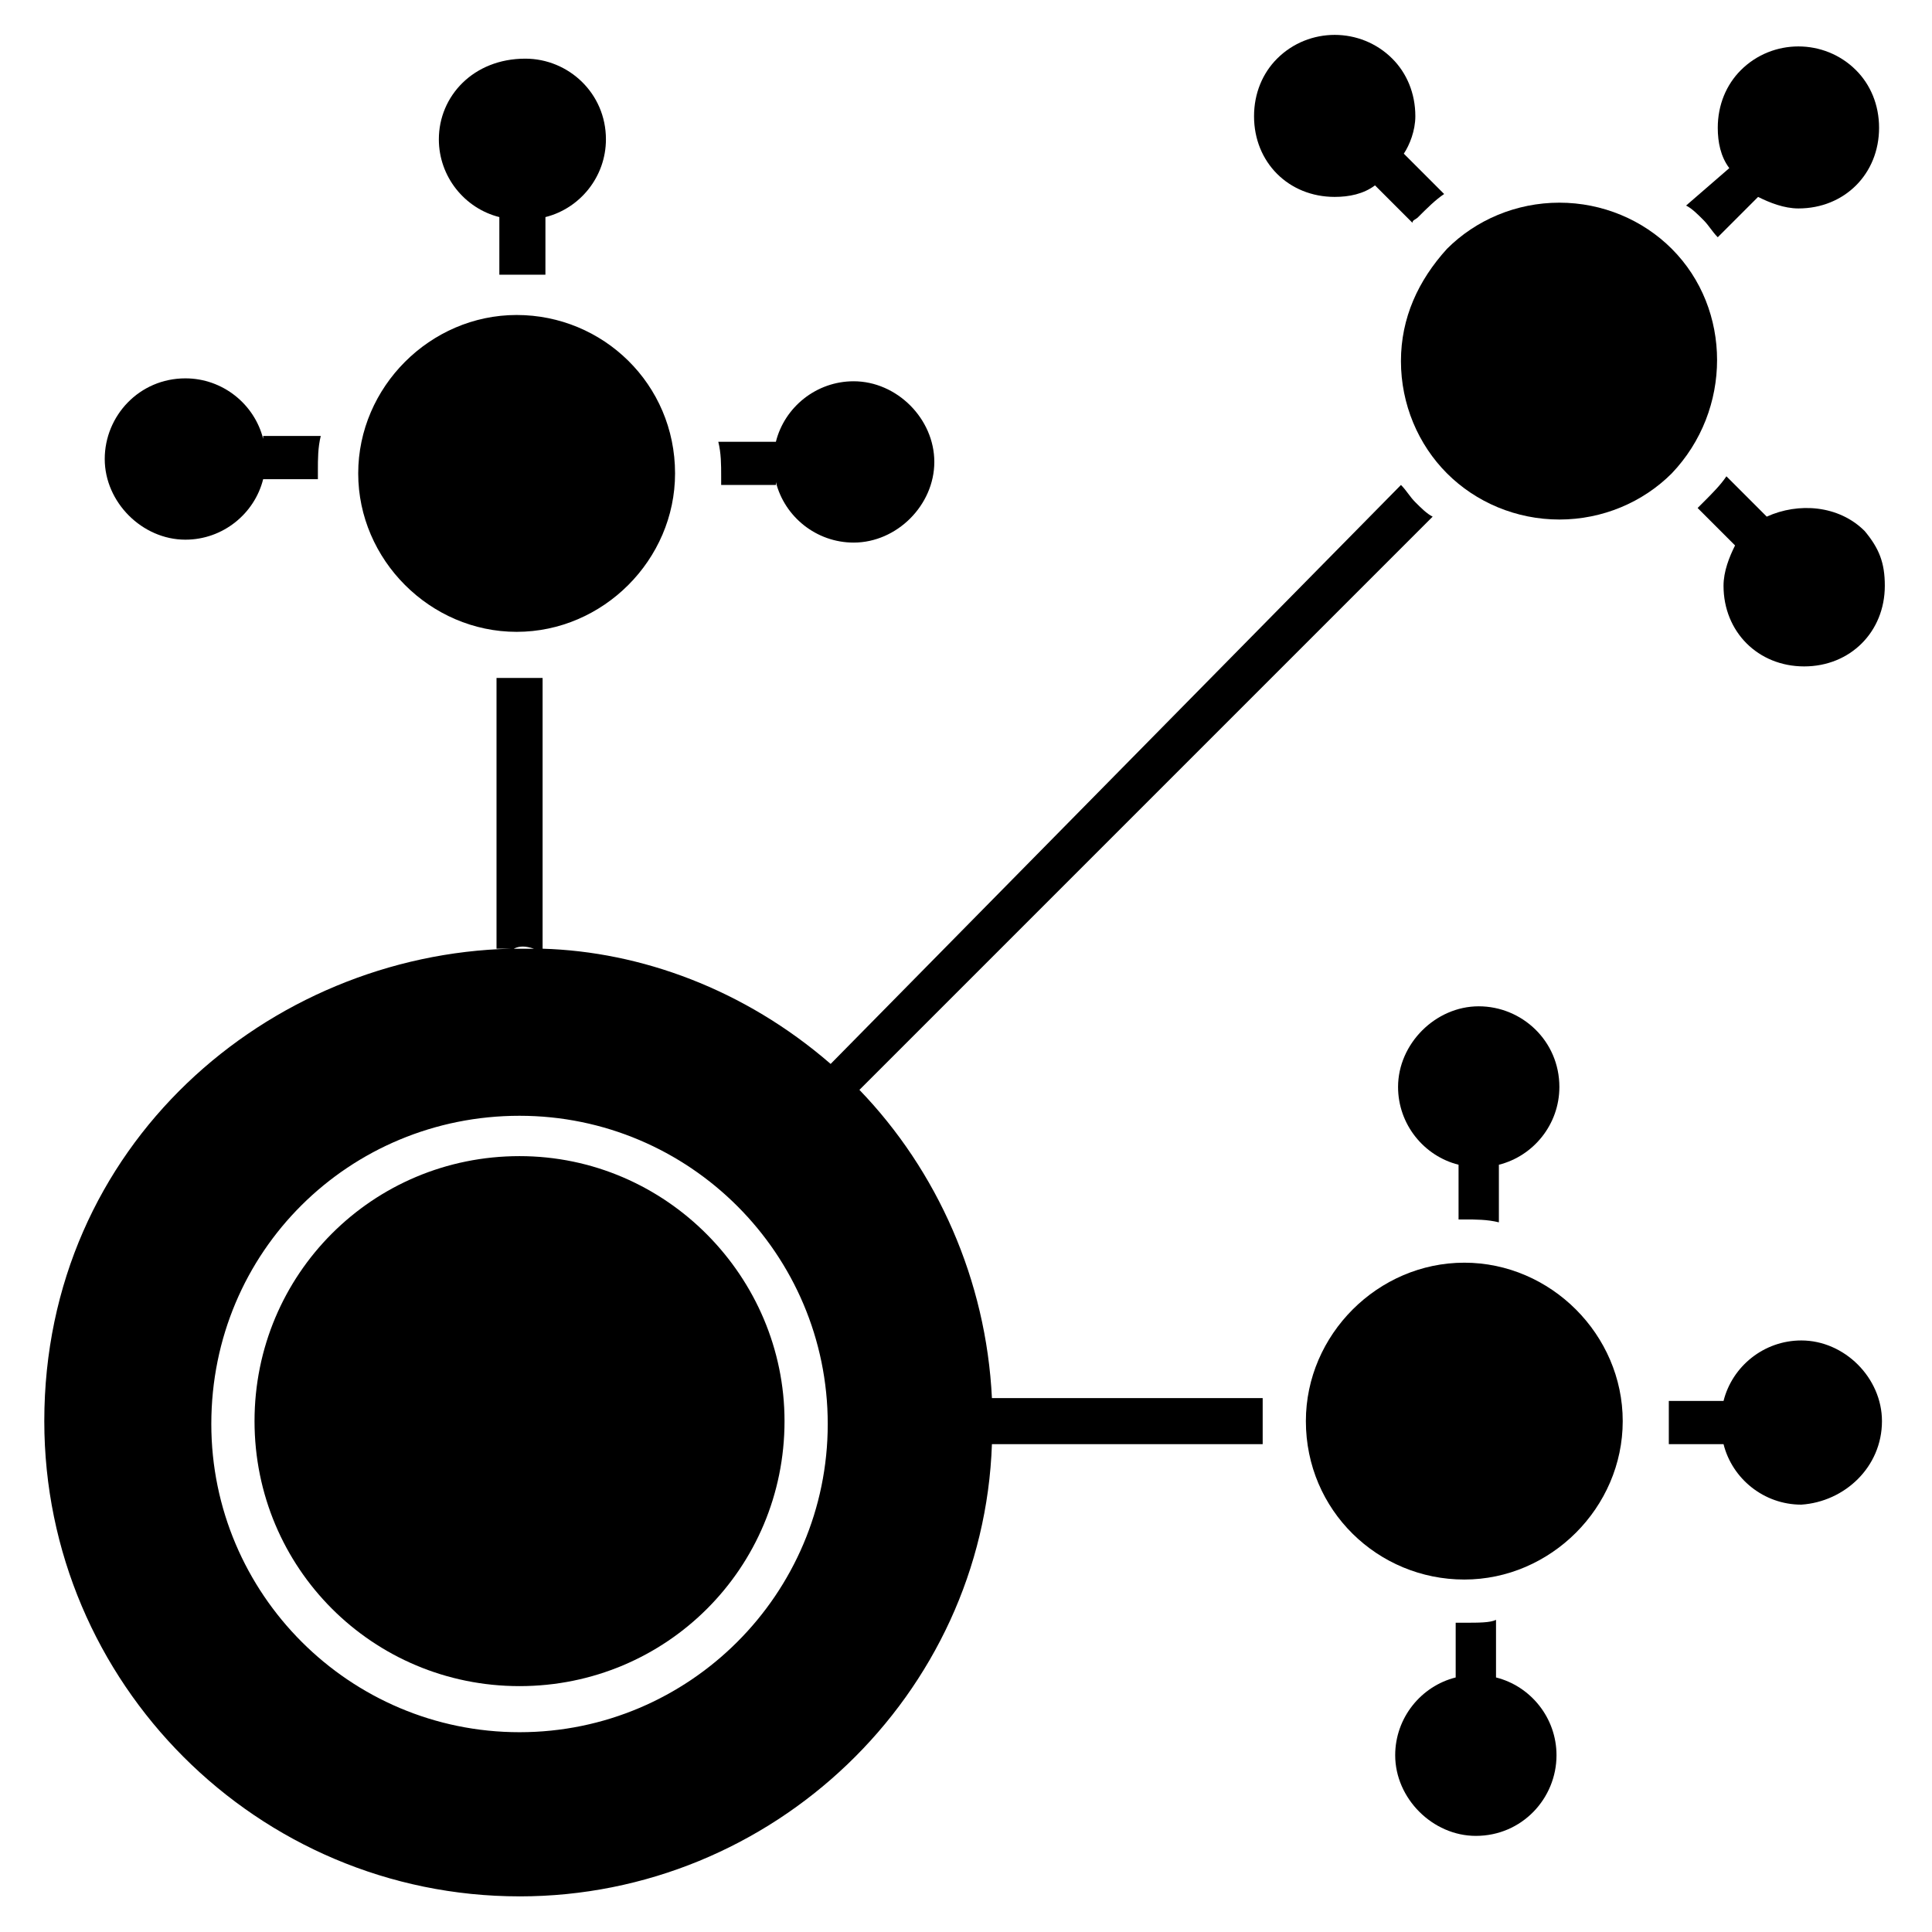 <?xml version="1.0" encoding="UTF-8"?>
<!-- Uploaded to: ICON Repo, www.iconrepo.com, Generator: ICON Repo Mixer Tools -->
<svg fill="#000000" width="800px" height="800px" version="1.1" viewBox="144 144 512 512" xmlns="http://www.w3.org/2000/svg">
 <g>
  <path d="m281.68 590.84c38.93 0 70.227-31.297 70.227-70.227 0-38.168-31.297-70.227-70.227-70.227-38.93 0-70.227 31.297-70.227 70.227s31.297 70.227 70.227 70.227z"/>
  <path d="m238.93 269.46c0 22.902 19.082 41.984 41.984 41.984 22.902 0 41.984-19.082 41.984-41.984 0-23.664-19.082-41.984-41.984-41.984-22.902 0-41.984 19.086-41.984 41.984z"/>
  <path d="m349.62 271.76c2.289 9.16 10.688 16.031 20.609 16.031 11.449 0 21.375-9.922 21.375-21.375 0-11.449-9.922-21.375-21.375-21.375-9.922 0-18.32 6.871-20.609 16.031h-15.266c0.762 3.055 0.762 6.106 0.762 9.16v2.289h14.504z"/>
  <path d="m213.74 260.3c-2.289-9.16-10.688-16.031-20.609-16.031-12.215 0-21.375 9.922-21.375 21.375 0 11.449 9.922 21.375 21.375 21.375 9.922 0 18.32-6.871 20.609-16.031h14.504v-2.289c0-3.055 0-6.106 0.762-9.16h-15.266z"/>
  <path d="m260.3 180.92c0 9.922 6.871 18.32 16.031 20.609v15.27h6.106 6.106l0.004-15.27c9.16-2.289 16.031-10.688 16.031-20.609 0-12.215-9.922-21.375-21.375-21.375-13.742 0-22.902 9.926-22.902 21.375z"/>
  <path d="m490.07 520.61c0 23.664 19.082 41.984 41.984 41.984s41.984-19.082 41.984-41.984-19.082-41.984-41.984-41.984-41.984 19.082-41.984 41.984z"/>
  <path d="m281.68 646.56c67.176 0 122.9-53.434 125.19-119.84h71.754v-6.106-6.106h-71.754c-1.527-31.297-14.504-60.305-35.113-81.68l151.91-151.91c-1.527-0.762-3.055-2.289-4.582-3.816-1.527-1.527-2.289-3.055-3.816-4.582l-151.14 153.43c-22.902-19.848-50.383-29.77-76.336-30.535v-71.754h-6.106-6.106v71.754h3.816c-64.121 1.527-123.66 51.906-123.66 125.19 0 69.461 56.488 125.95 125.95 125.95zm3.816-251.14h-5.344c1.527-0.762 3.055-0.762 5.344 0zm-3.816 44.273c45.039 0 81.68 36.641 81.68 81.68 0 45.039-36.641 81.68-81.68 81.68-45.039 0-81.68-36.641-81.68-81.68 0-45.801 36.641-81.68 81.68-81.68z"/>
  <path d="m532.06 574.04h-2.289v14.504c-9.16 2.289-16.031 10.688-16.031 20.609 0 11.449 9.922 21.375 21.375 21.375 12.215 0 21.375-9.922 21.375-21.375 0-9.922-6.871-18.32-16.031-20.609v-15.266c-1.527 0.762-4.582 0.762-8.398 0.762z"/>
  <path d="m532.06 467.17c3.055 0 6.106 0 9.16 0.762v-15.266c9.16-2.289 16.031-10.688 16.031-20.609 0-12.215-9.922-21.375-21.375-21.375-11.449 0-21.375 9.922-21.375 21.375 0 9.922 6.871 18.32 16.031 20.609v14.504h1.527z"/>
  <path d="m642.74 520.61c0-11.449-9.922-21.375-21.375-21.375-9.922 0-18.32 6.871-20.609 16.031h-14.504v11.449h14.504c2.289 9.16 10.688 16.031 20.609 16.031 11.453-0.766 21.375-9.926 21.375-22.137z"/>
  <path d="m557.25 197.71c-11.449 0-22.137 4.582-29.77 12.215-7.633 8.398-12.215 18.32-12.215 29.77 0 11.449 4.582 22.137 12.215 29.77 7.633 7.633 18.32 12.215 29.77 12.215s22.137-4.582 29.77-12.215c16.031-16.793 16.031-43.512 0-59.543-7.633-7.629-18.32-12.211-29.77-12.211z"/>
  <path d="m638.16 284.73c-6.871-6.871-17.559-7.633-25.953-3.816l-10.688-10.688c-1.527 2.289-3.816 4.582-6.106 6.871l-1.527 1.527 9.922 9.922c-1.527 3.055-3.055 6.871-3.055 10.688 0 6.106 2.289 11.449 6.106 15.266 3.816 3.816 9.16 6.106 15.266 6.106 6.106 0 11.449-2.289 15.266-6.106 3.816-3.816 6.106-9.16 6.106-15.266 0.008-6.109-1.52-9.926-5.336-14.504z"/>
  <path d="m519.08 174.81c0-6.106-2.289-11.449-6.106-15.266-8.398-8.398-22.137-8.398-30.535 0-3.816 3.816-6.106 9.16-6.106 15.266s2.289 11.449 6.106 15.266 9.16 6.106 15.266 6.106c3.816 0 7.633-0.762 10.688-3.055l9.922 9.922c0-0.762 0.762-0.762 1.527-1.527 2.289-2.289 4.582-4.582 6.871-6.106l-10.688-10.688c1.527-2.285 3.055-6.102 3.055-9.918z"/>
  <path d="m595.41 202.29c1.527 1.527 2.289 3.055 3.816 4.582l10.688-10.688c3.055 1.527 6.871 3.055 10.688 3.055 6.106 0 11.449-2.289 15.266-6.106 3.816-3.816 6.106-9.16 6.106-15.266 0-6.106-2.289-11.449-6.106-15.266-8.398-8.398-22.137-8.398-30.535 0-3.816 3.816-6.106 9.16-6.106 15.266 0 3.816 0.762 7.633 3.055 10.688l-11.449 9.918c1.527 0.762 3.055 2.289 4.578 3.816z"/>
 </g>
</svg>